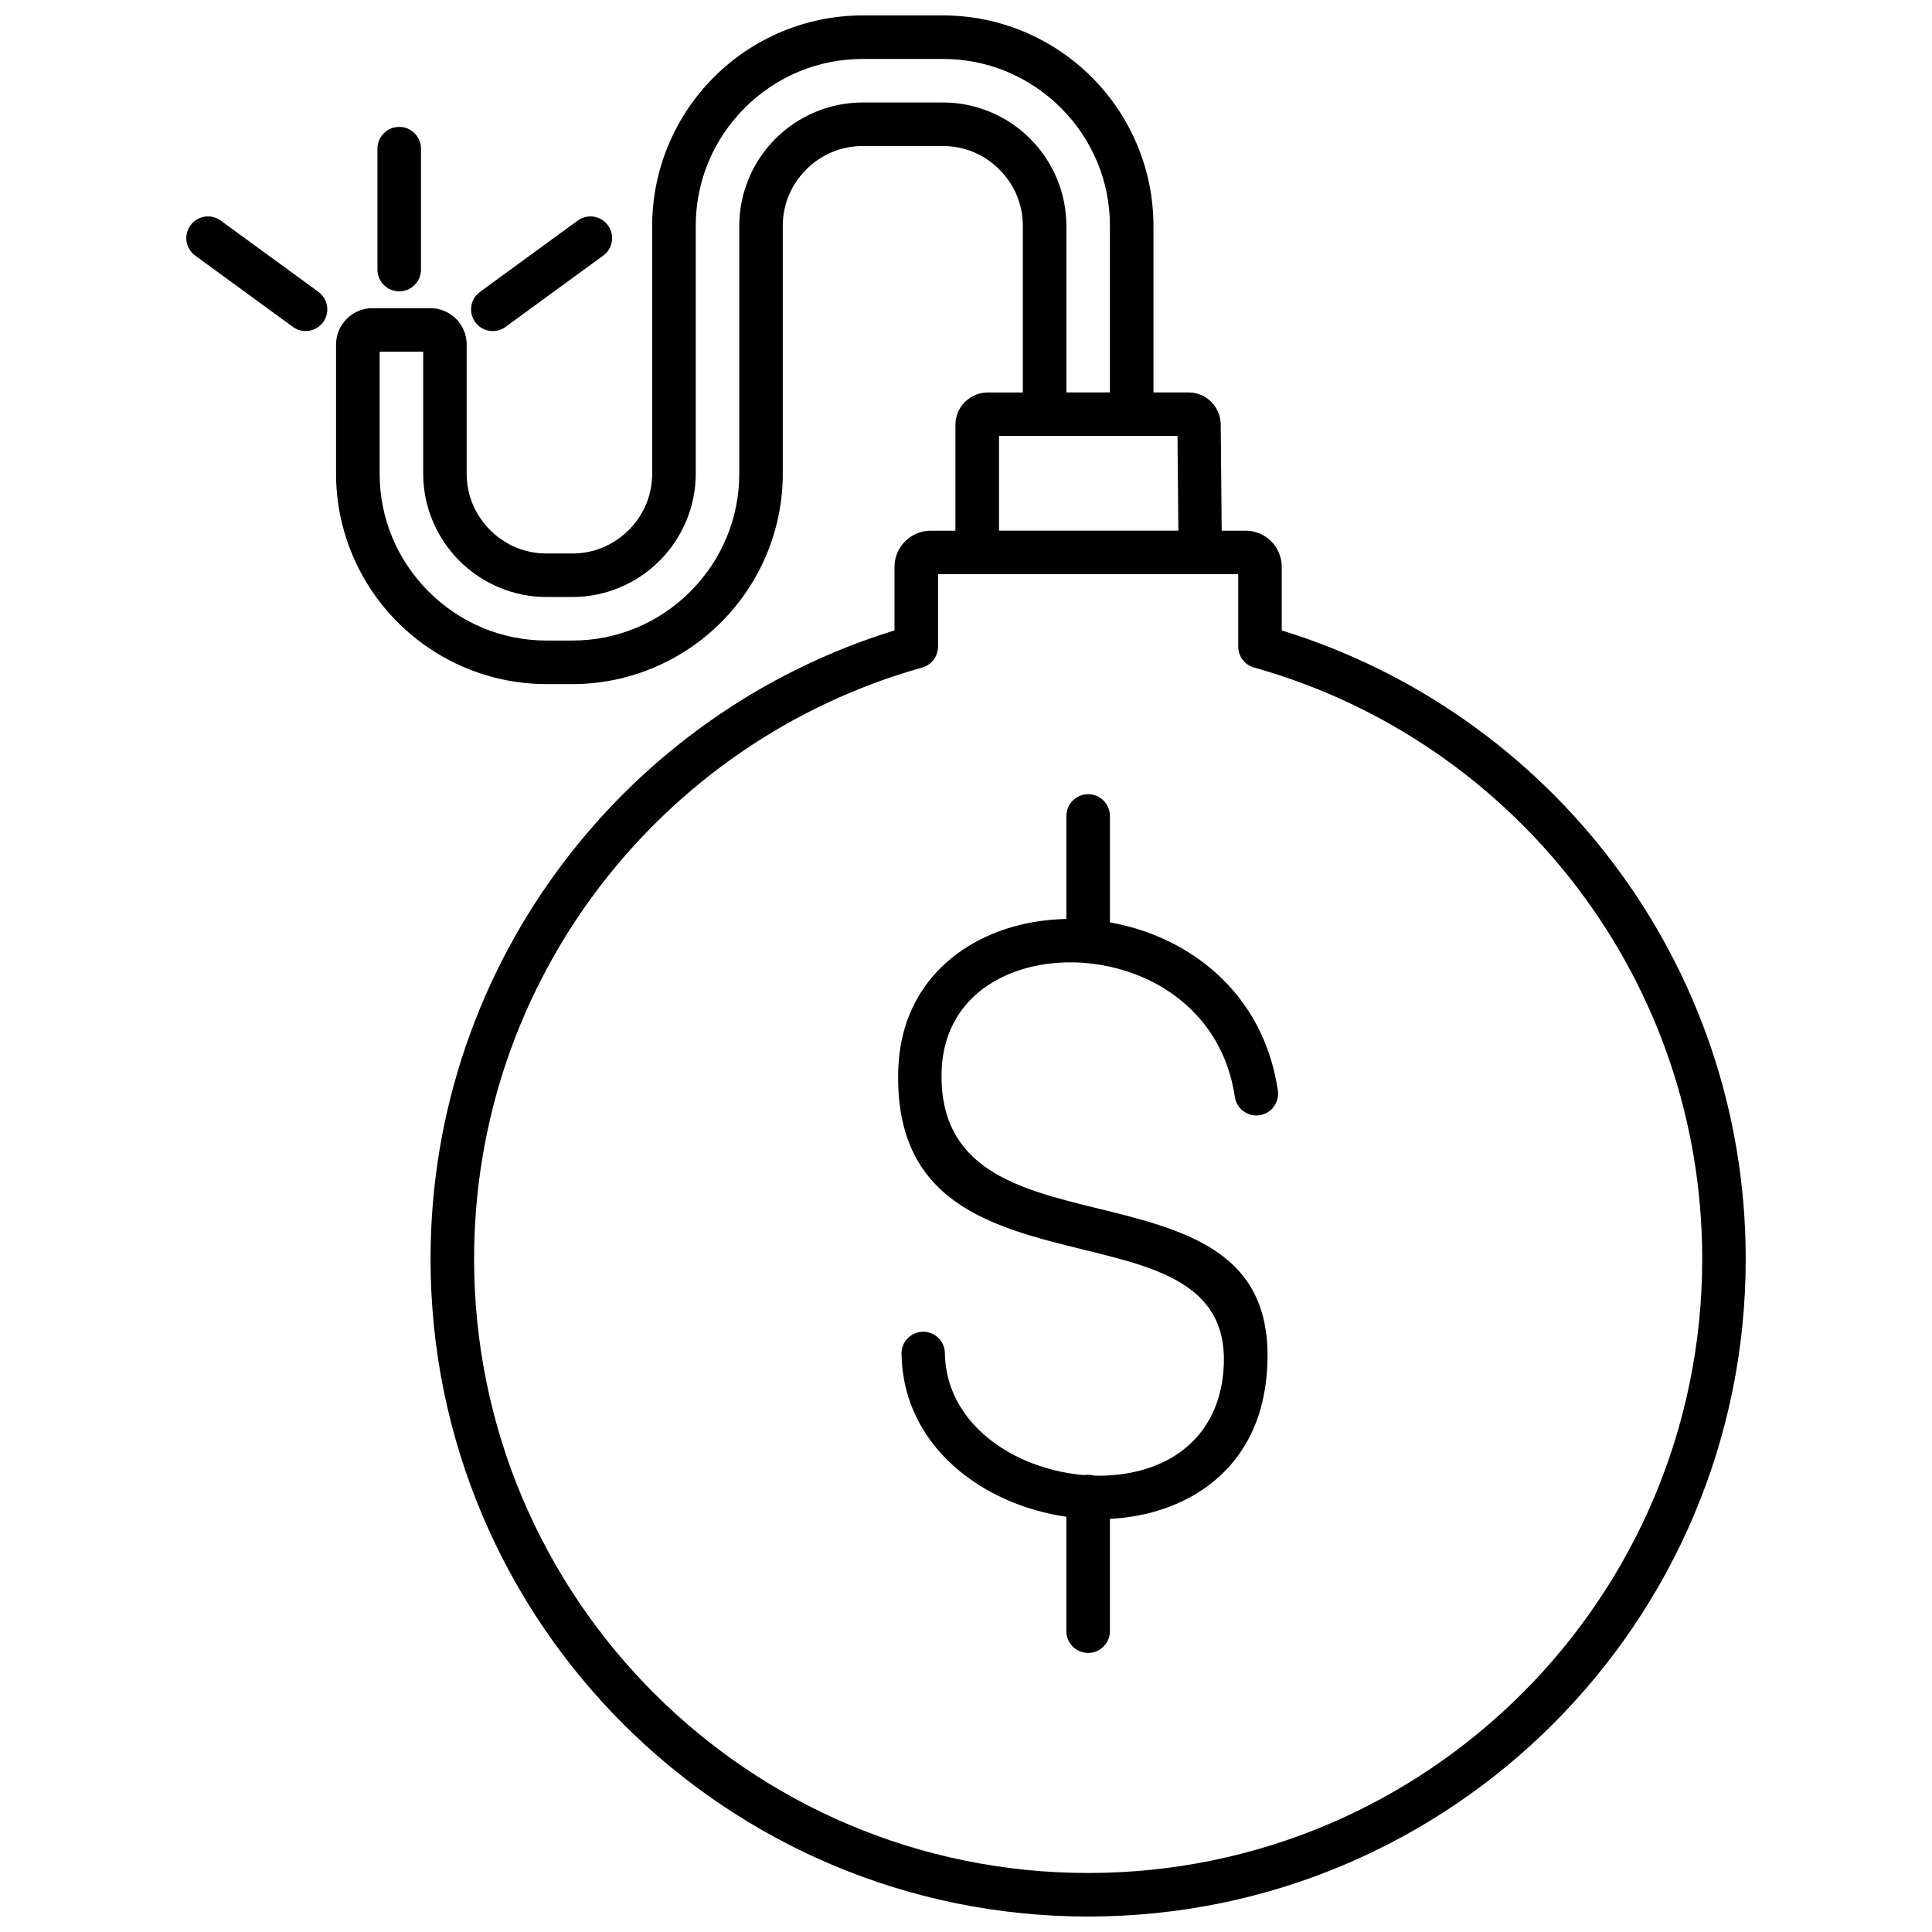 <?xml version="1.0" encoding="UTF-8"?>
<!-- Uploaded to: ICON Repo, www.iconrepo.com, Generator: ICON Repo Mixer Tools -->
<svg width="800px" height="800px" version="1.1" viewBox="144 144 512 512" xmlns="http://www.w3.org/2000/svg">
 <defs>
  <clipPath id="a">
   <path d="m193 148.09h414v503.81h-414z"/>
  </clipPath>
 </defs>
 <g clip-path="url(#a)">
  <path d="m415.06 248v-44.148c0-2.871-0.566-5.594-1.594-8.062-1.07-2.574-2.652-4.906-4.621-6.875s-4.305-3.551-6.875-4.621c-2.469-1.027-5.195-1.594-8.062-1.594h-21.312c-2.871 0-5.594 0.566-8.062 1.594-2.574 1.07-4.906 2.652-6.875 4.621s-3.551 4.305-4.621 6.875c-1.027 2.469-1.594 5.195-1.594 8.062v65.676c0 7.516-1.512 14.711-4.246 21.297-2.84 6.836-6.981 12.98-12.113 18.109-5.129 5.129-11.273 9.277-18.109 12.113-6.582 2.734-13.781 4.246-21.297 4.246h-6.856c-7.516 0-14.711-1.512-21.297-4.246-6.836-2.84-12.98-6.981-18.109-12.113-5.129-5.129-9.277-11.273-12.113-18.109-2.734-6.586-4.246-13.781-4.246-21.297v-34.246c0-2.633 1.078-5.031 2.816-6.773l0.023-0.023c1.742-1.738 4.137-2.816 6.773-2.816h15.391c2.652 0 5.055 1.082 6.793 2.82 1.738 1.738 2.82 4.148 2.82 6.793v34.246c0 2.871 0.566 5.594 1.594 8.062 1.07 2.574 2.652 4.906 4.621 6.875s4.305 3.551 6.875 4.621c2.469 1.027 5.195 1.594 8.062 1.594h6.856c2.871 0 5.594-0.566 8.062-1.594 2.574-1.07 4.906-2.652 6.875-4.621s3.551-4.305 4.621-6.875c1.027-2.469 1.594-5.195 1.594-8.062v-65.676c0-7.516 1.512-14.711 4.246-21.297 2.84-6.836 6.981-12.98 12.113-18.109 5.129-5.129 11.273-9.277 18.109-12.113 6.582-2.734 13.781-4.246 21.297-4.246h21.312c7.516 0 14.711 1.512 21.297 4.246 6.836 2.84 12.98 6.981 18.109 12.113 5.129 5.129 9.277 11.273 12.113 18.109 2.734 6.586 4.246 13.781 4.246 21.297v44.148h9.293c2.359 0 4.492 0.961 6.039 2.508 0.176 0.176 0.344 0.367 0.492 0.562 1.234 1.465 1.984 3.367 2.004 5.449l0.258 28.117h6.344c2.637 0 5.031 1.074 6.766 2.805 1.734 1.734 2.805 4.125 2.805 6.766v16.863c35.324 10.871 65.867 32.664 87.672 61.438 22.148 29.227 35.285 65.648 35.285 105.13 0 48.121-19.508 91.688-51.043 123.22-31.535 31.535-75.105 51.043-123.22 51.043-48.121 0-91.688-19.508-123.23-51.043-31.535-31.535-51.043-75.105-51.043-123.22 0-39.484 13.141-75.902 35.285-105.13 21.805-28.773 52.348-50.566 87.672-61.438v-16.863c0-2.621 1.074-5.008 2.805-6.742l0.023-0.023c1.734-1.73 4.117-2.805 6.742-2.805h6.578v-28.07c0-2.359 0.961-4.5 2.508-6.047 0.184-0.184 0.371-0.348 0.574-0.5 1.496-1.254 3.406-2.008 5.481-2.008h9.293zm-117.97-45.543c2.566-1.867 6.156-1.305 8.023 1.262s1.305 6.156-1.262 8.023l-25.883 18.895c-2.566 1.867-6.156 1.305-8.023-1.262-1.867-2.566-1.305-6.156 1.262-8.023zm-53.066-19.059c0-3.188 2.582-5.769 5.769-5.769s5.769 2.582 5.769 5.769v32.047c0 3.188-2.582 5.769-5.769 5.769s-5.769-2.582-5.769-5.769zm-48.289 28.344c-2.566-1.867-3.129-5.457-1.262-8.023s5.457-3.129 8.023-1.262l25.883 18.887c2.566 1.867 3.129 5.457 1.262 8.023-1.867 2.566-5.457 3.129-8.023 1.262zm230.87 148.5c0-3.188 2.582-5.769 5.769-5.769s5.769 2.582 5.769 5.769v28.203c3.699 0.652 7.356 1.648 10.883 2.996 16.512 6.297 30.453 20.113 33.621 41.574 0.461 3.148-1.719 6.074-4.867 6.535-3.148 0.461-6.074-1.719-6.535-4.867-2.473-16.742-13.387-27.535-26.324-32.469-6.019-2.297-12.441-3.348-18.656-3.164-6.129 0.18-12.043 1.562-17.137 4.129-8.887 4.481-15.254 12.77-15.594 24.805-0.73 25.918 20.441 31.117 40.906 36.145 24.605 6.039 48.387 11.883 45.18 44.824-1.805 18.543-12.742 29.762-26.746 34.723-4.66 1.652-9.652 2.582-14.742 2.836v29.766c0 3.188-2.582 5.769-5.769 5.769s-5.769-2.582-5.769-5.769v-30.32c-5.449-0.789-10.816-2.305-15.801-4.5-15.539-6.844-27.594-20.223-27.883-38.695-0.051-3.172 2.484-5.785 5.656-5.836 3.172-0.051 5.785 2.484 5.836 5.656 0.211 13.332 9.309 23.164 21.035 28.328 5.004 2.203 10.461 3.566 15.914 4.008 0.328-0.059 0.668-0.09 1.016-0.09 0.562 0 1.102 0.082 1.613 0.23 5.238 0.137 10.395-0.586 15.062-2.242 10.008-3.547 17.828-11.602 19.129-24.945 2.246-23.059-16.789-27.73-36.48-32.566-24.891-6.109-50.641-12.434-49.652-47.637 0.473-16.852 9.418-28.469 21.902-34.766 6.602-3.328 14.195-5.117 22.004-5.348l0.648-0.016v-27.301zm29.672-75.617-0.23-25.094h-47.297v25.094zm105.88 94.812c-21.102-27.844-50.957-48.688-85.461-58.434-2.602-0.559-4.555-2.871-4.555-5.637v-19.199h-79.543v19.199h-0.012c0 2.519-1.66 4.832-4.203 5.543-34.652 9.703-64.633 30.594-85.801 58.531-20.676 27.285-32.941 61.301-32.941 98.191 0 44.938 18.215 85.617 47.66 115.07 29.445 29.445 70.133 47.66 115.07 47.66 44.938 0 85.617-18.215 115.07-47.66 29.445-29.445 47.66-70.129 47.66-115.07 0-36.891-12.27-70.906-32.941-98.191zm-124.02-131.44v-44.148c0-5.992-1.188-11.691-3.344-16.879-2.238-5.398-5.535-10.273-9.633-14.367-4.094-4.094-8.973-7.391-14.367-9.633-5.188-2.152-10.887-3.344-16.879-3.344h-21.312c-5.992 0-11.695 1.188-16.879 3.344-5.398 2.238-10.27 5.535-14.367 9.633-4.098 4.098-7.394 8.973-9.633 14.367-2.152 5.184-3.344 10.887-3.344 16.879v65.676c0 4.394-0.891 8.609-2.496 12.477-1.668 4.012-4.098 7.617-7.098 10.617s-6.606 5.434-10.617 7.098c-3.863 1.609-8.086 2.496-12.477 2.496h-6.856c-4.394 0-8.609-0.891-12.477-2.496-4.012-1.668-7.617-4.098-10.617-7.098s-5.434-6.606-7.098-10.617c-1.609-3.863-2.496-8.086-2.496-12.477v-32.32h-11.539v32.32c0 5.992 1.188 11.691 3.344 16.879 2.238 5.398 5.535 10.273 9.633 14.367 4.094 4.094 8.973 7.391 14.367 9.633 5.188 2.152 10.887 3.344 16.879 3.344h6.856c5.992 0 11.695-1.188 16.879-3.344 5.398-2.238 10.27-5.535 14.367-9.633 4.098-4.098 7.394-8.973 9.633-14.367 2.152-5.184 3.344-10.887 3.344-16.879v-65.676c0-4.394 0.891-8.609 2.496-12.477 1.668-4.012 4.098-7.617 7.098-10.617s6.606-5.434 10.617-7.098c3.863-1.609 8.086-2.496 12.477-2.496h21.312c4.394 0 8.609 0.891 12.477 2.496 4.012 1.668 7.617 4.098 10.617 7.098s5.434 6.606 7.098 10.617c1.609 3.863 2.496 8.086 2.496 12.477v44.148z"/>
 </g>
</svg>